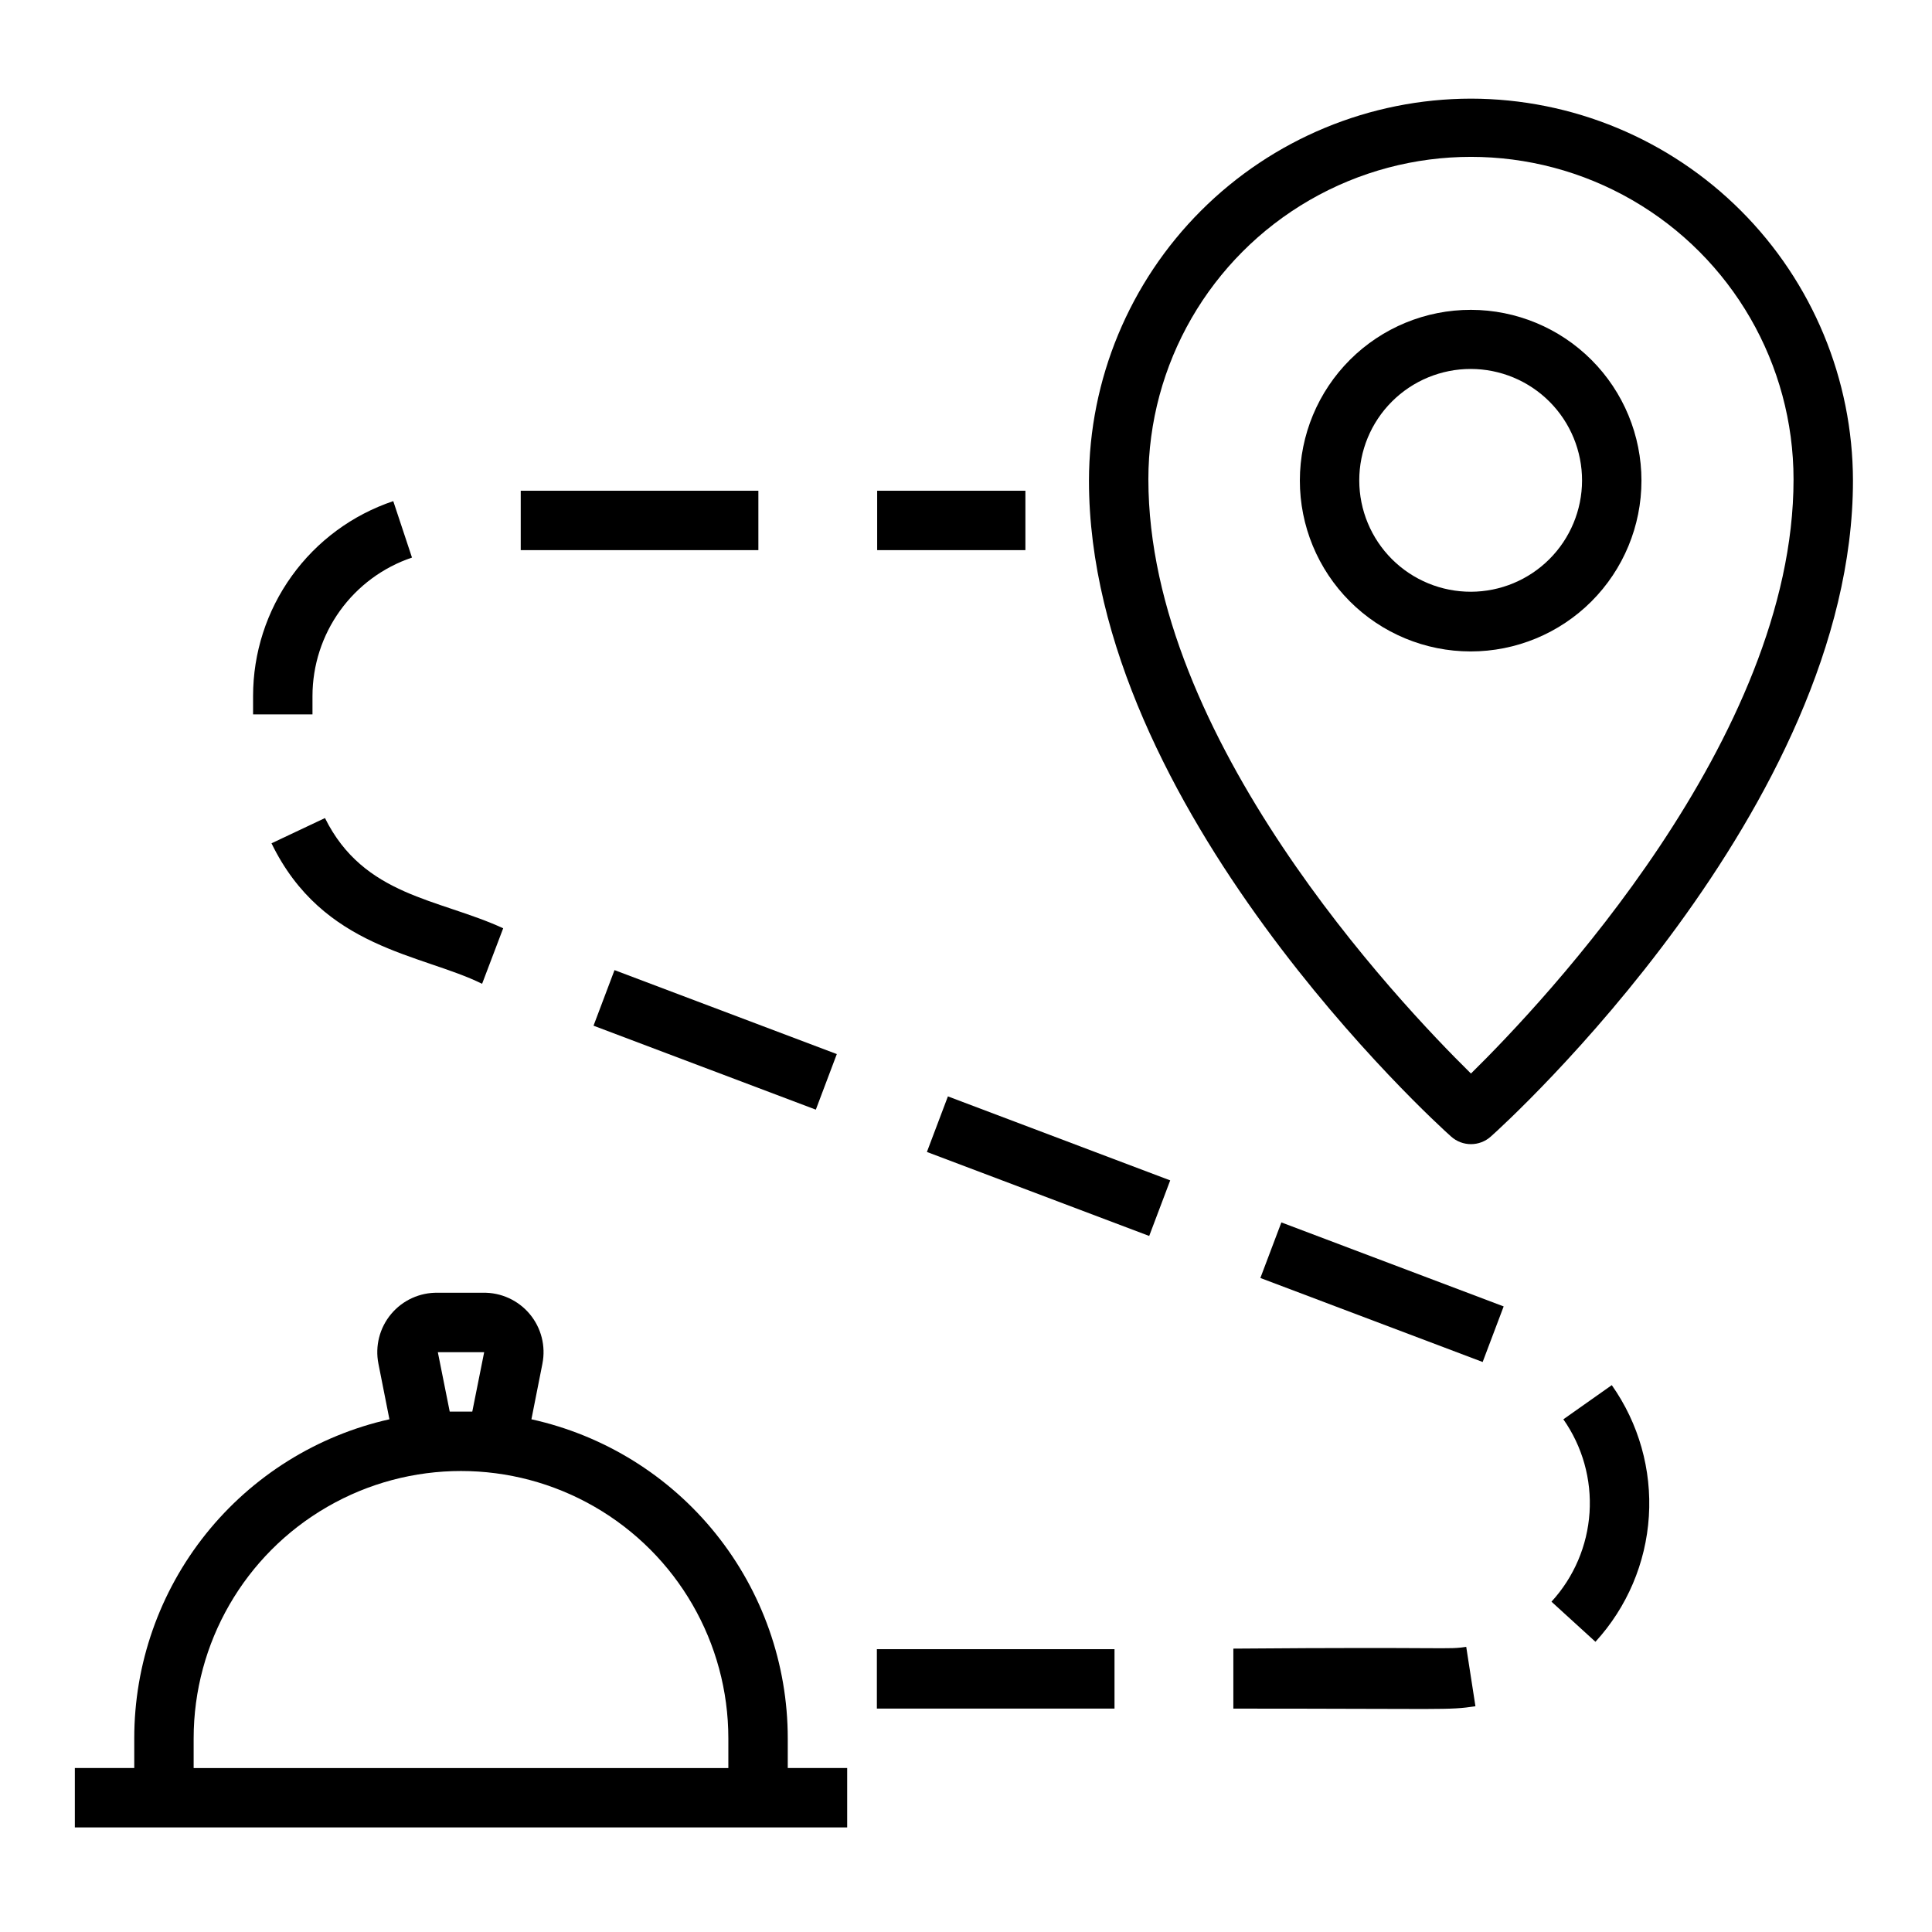 <?xml version="1.0" encoding="UTF-8"?>
<!-- Uploaded to: ICON Repo, www.svgrepo.com, Generator: ICON Repo Mixer Tools -->
<svg fill="#000000" width="800px" height="800px" version="1.1" viewBox="144 144 512 512" xmlns="http://www.w3.org/2000/svg">
 <g>
  <path d="m368.51 628.29v-15.746h-15.746v-7.871c-0.004-19.723-6.738-38.852-19.09-54.227-12.355-15.375-29.586-26.07-48.844-30.32l2.914-14.719h-0.004c0.934-4.676-0.305-9.523-3.367-13.18-3.059-3.656-7.609-5.727-12.375-5.637h-11.965c-4.769-0.09-9.32 1.98-12.379 5.637s-4.297 8.504-3.367 13.18l2.914 14.719c-19.203 4.312-36.359 15.035-48.652 30.402-12.293 15.367-18.98 34.465-18.969 54.145v7.871h-15.746v15.742zm-108.48-125.95h12.281l-3.148 15.742h-5.984zm-64.711 102.34c0-25.312 13.504-48.703 35.426-61.355 21.922-12.656 48.926-12.656 70.848 0 21.922 12.652 35.426 36.043 35.426 61.355v7.871h-141.7z"/>
  <path d="m533.82 170.14c-26.836 0.039-52.562 10.719-71.539 29.695-18.977 18.977-29.656 44.703-29.695 71.539 0 86.594 92.023 170.35 95.961 173.81h-0.004c2.996 2.703 7.555 2.703 10.551 0 3.938-3.465 95.961-87.301 95.961-173.81-0.043-26.836-10.723-52.562-29.699-71.539-18.977-18.977-44.699-29.656-71.535-29.695zm0 258.36c-19.363-19.051-85.488-88.953-85.488-157.44h-0.004c0-30.543 16.297-58.766 42.746-74.035 26.449-15.273 59.039-15.273 85.488 0 26.453 15.27 42.746 43.492 42.746 74.035 0 68.488-66.125 138.39-85.488 157.44z"/>
  <path d="m533.82 226.11c-12.012-0.02-23.535 4.731-32.039 13.211-8.504 8.48-13.293 19.992-13.305 32-0.016 12.012 4.746 23.531 13.23 32.031 8.484 8.5 19.996 13.277 32.008 13.285 12.008 0.008 23.527-4.758 32.023-13.246 8.492-8.492 13.266-20.008 13.266-32.016 0-11.992-4.758-23.492-13.23-31.98-8.469-8.484-19.965-13.266-31.953-13.285zm0 74.707c-7.84 0.02-15.363-3.078-20.918-8.609-5.551-5.535-8.676-13.047-8.684-20.887-0.004-7.836 3.106-15.355 8.648-20.898 5.543-5.543 13.062-8.652 20.898-8.648 7.84 0.008 15.352 3.133 20.887 8.684 5.531 5.555 8.629 13.078 8.609 20.918-0.023 7.801-3.129 15.277-8.648 20.793-5.516 5.519-12.992 8.625-20.793 8.648z"/>
  <path d="m376.38 581.05h62.977v15.742h-62.977z"/>
  <path d="m566.81 579.09c8.375-9.141 13.371-20.871 14.156-33.242 0.789-12.371-2.68-24.641-9.828-34.77l-12.832 9.055v-0.004c5.062 7.211 7.508 15.934 6.938 24.723-0.574 8.789-4.133 17.121-10.086 23.613z"/>
  <path d="m253.18 291.76-4.961-14.957h0.004c-10.824 3.629-20.234 10.566-26.898 19.832-6.668 9.266-10.258 20.395-10.258 31.809v4.879h15.742v-4.879c0.008-8.105 2.555-16.004 7.285-22.586 4.731-6.578 11.406-11.512 19.086-14.098z"/>
  <path d="m282 274.05h62.977v15.742h-62.977z"/>
  <path d="m376.46 274.05h39.281v15.742h-39.281z"/>
  <path d="m301.29 415.82 5.562-14.73 58.914 22.25-5.562 14.73z"/>
  <path d="m271.76 404.72 5.59-14.719c-17.082-7.871-36.918-8.422-47.23-29.207l-14.168 6.691c13.617 28.023 39.75 29.281 55.809 37.234z"/>
  <path d="m470.85 596.8c56.68 0 56.914 0.473 64.156-0.629l-2.441-15.742c-5.195 0.789-3.305 0-61.715 0.473z"/>
  <path d="m478.01 482.68 5.566-14.727 58.91 22.262-5.566 14.727z"/>
  <path d="m389.64 449.28 5.566-14.727 58.91 22.262-5.566 14.727z"/>
 </g>
</svg>